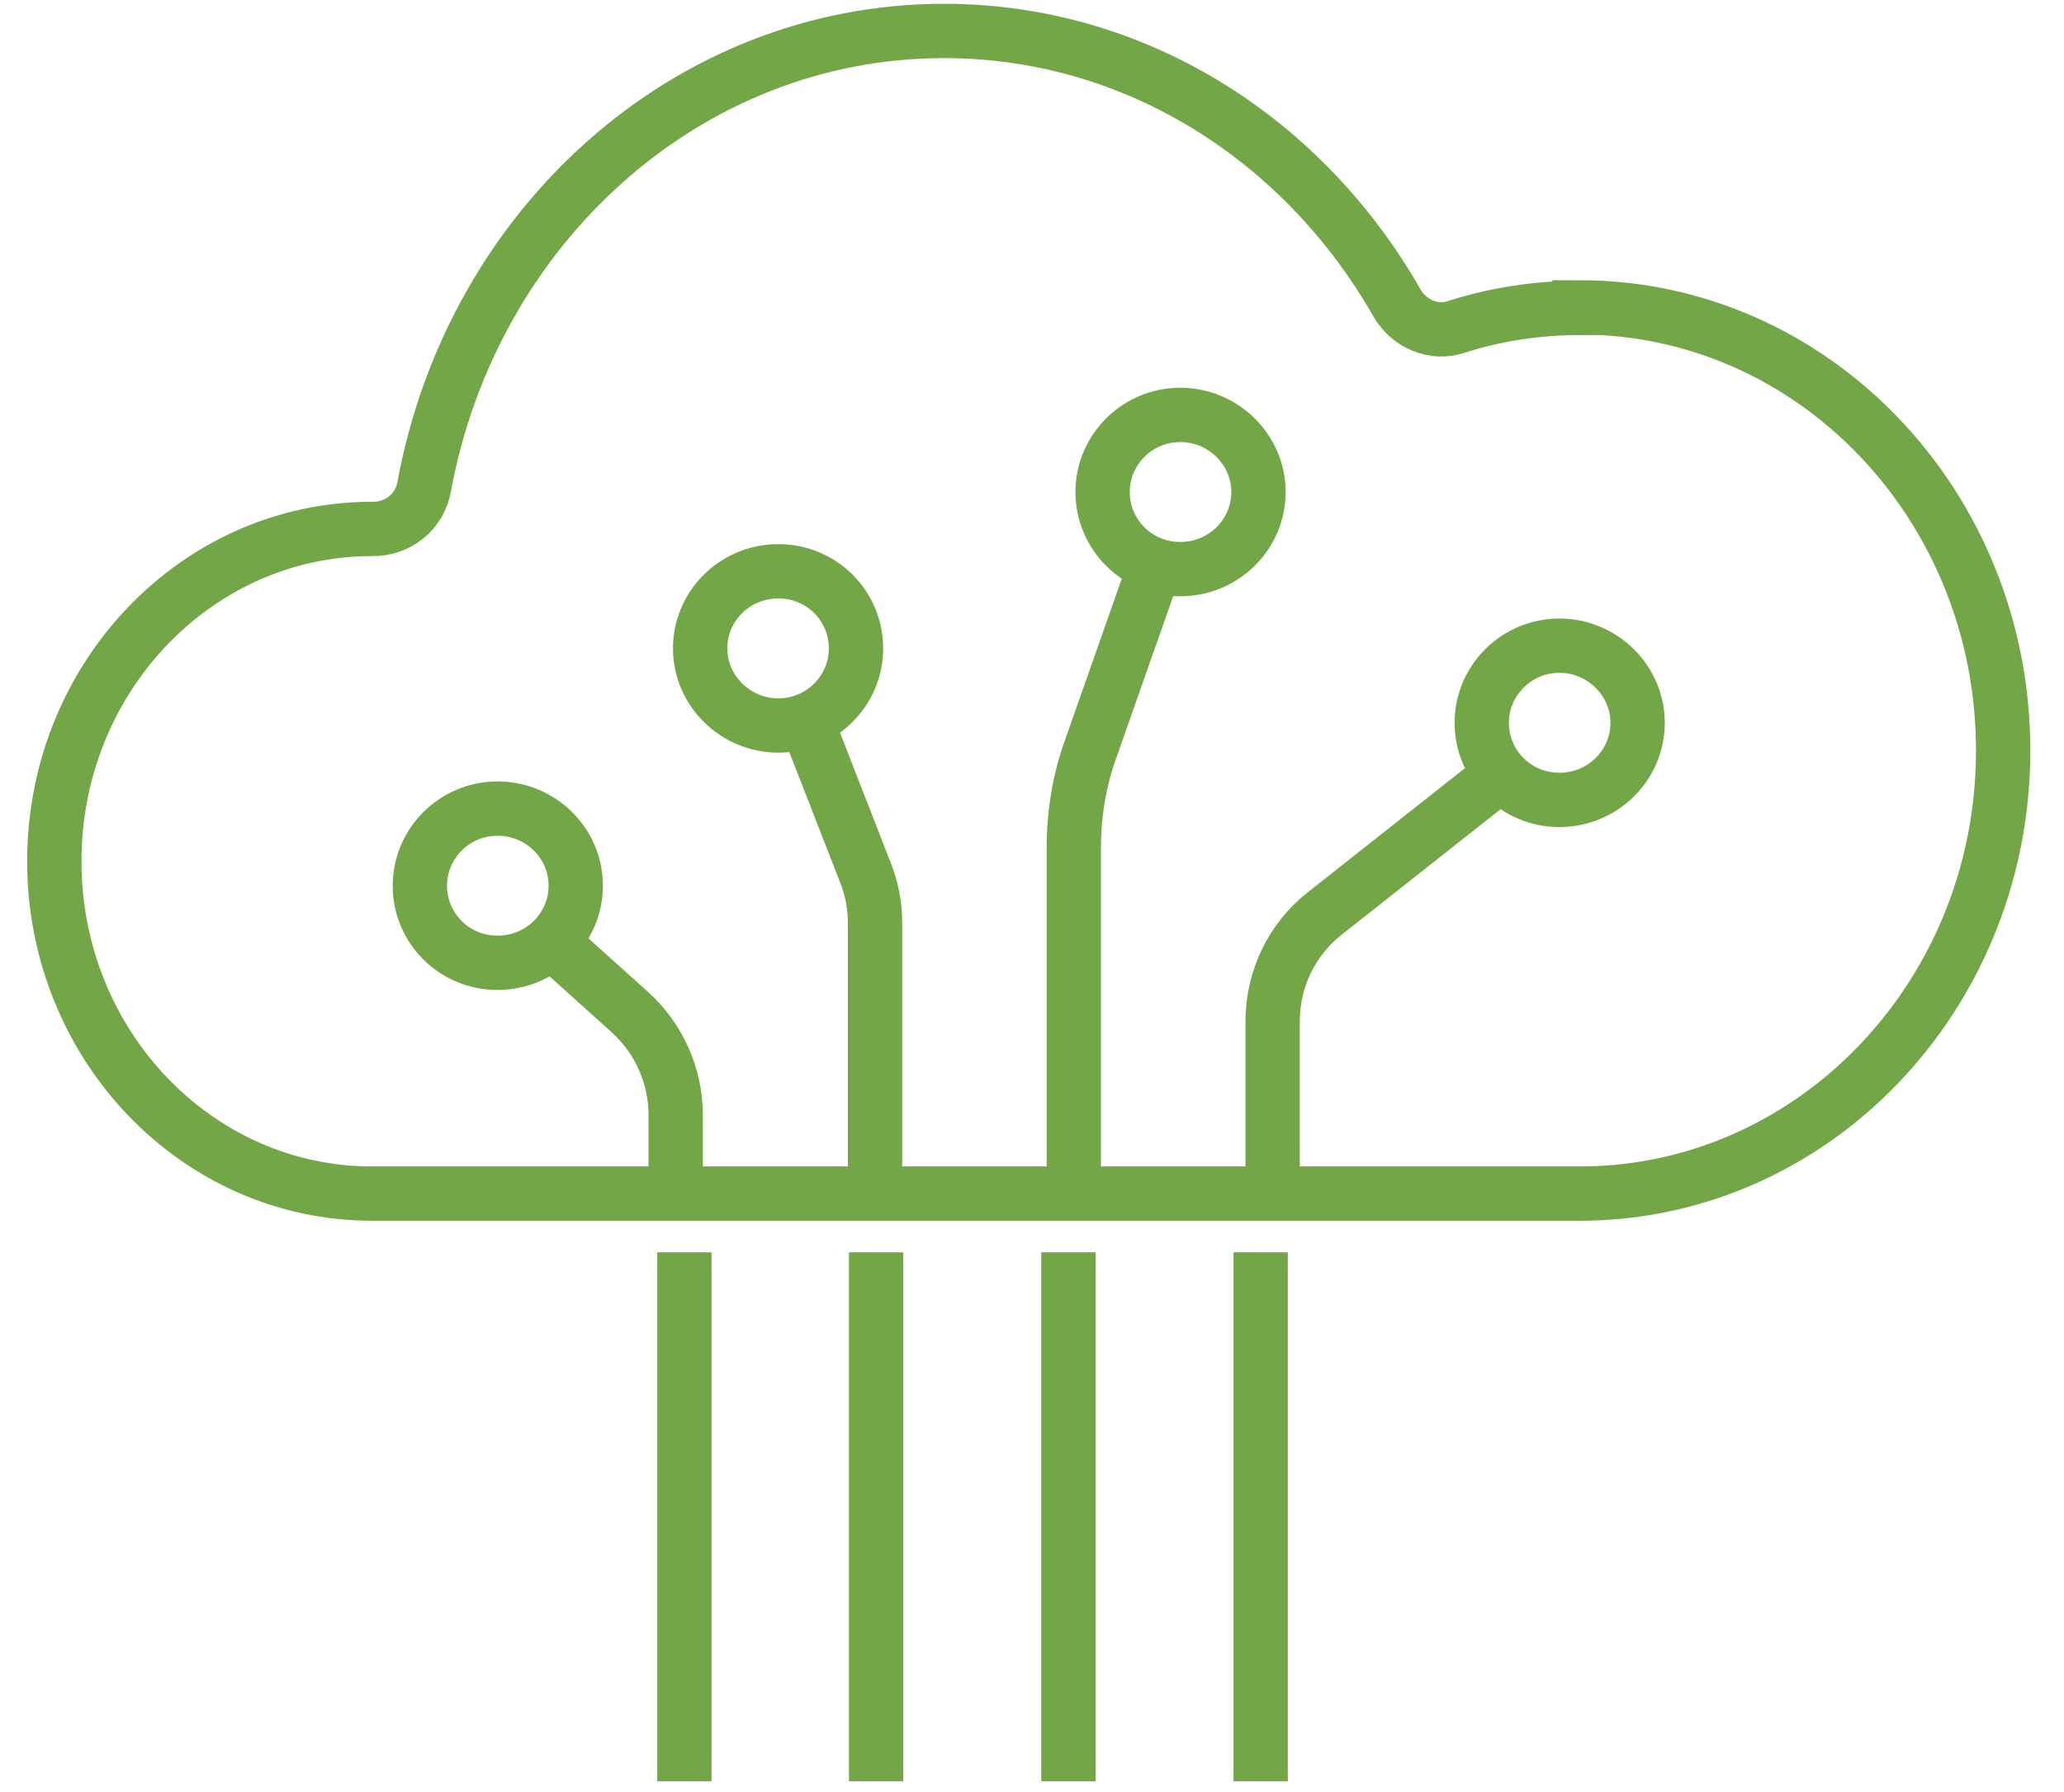 <svg width="38" height="33" viewBox="0 0 38 33" fill="none" xmlns="http://www.w3.org/2000/svg">
<path d="M10.6 16.31C10.6 17.09 9.96 17.73 9.16 17.73C8.36 17.73 7.73 17.09 7.73 16.31C7.73 15.53 8.37 14.89 9.16 14.89C9.95 14.89 10.6 15.52 10.6 16.31ZM15.76 11.94C15.76 12.72 15.12 13.36 14.33 13.36C13.54 13.36 12.89 12.72 12.89 11.94C12.89 11.16 13.53 10.52 14.33 10.52C15.13 10.52 15.76 11.16 15.76 11.94ZM30.15 13.31C30.15 14.09 29.51 14.73 28.71 14.73C27.91 14.73 27.28 14.09 27.28 13.31C27.28 12.53 27.92 11.89 28.71 11.89C29.5 11.89 30.15 12.53 30.15 13.31ZM23.17 9.06C23.17 9.84 22.53 10.48 21.73 10.48C20.93 10.48 20.3 9.84 20.3 9.06C20.3 8.28 20.94 7.64 21.73 7.64C22.52 7.64 23.17 8.28 23.17 9.06ZM29.08 5.67C28.29 5.67 27.53 5.79 26.81 6.02C26.39 6.16 25.94 5.96 25.72 5.58C24.01 2.58 20.92 0.57 17.38 0.57C12.64 0.57 8.69 4.18 7.81 8.96C7.73 9.42 7.33 9.75 6.85 9.74C3.62 9.74 1 12.48 1 15.86C1 19.24 3.62 21.98 6.85 21.98H29.08C30.94 21.98 32.64 21.3 33.98 20.17C35.75 18.67 36.88 16.39 36.88 13.82C36.88 9.31 33.39 5.66 29.08 5.66V5.67Z" stroke="#72A647" stroke-miterlimit="10"/>
<path d="M23.21 23.061V32.801" stroke="#72A647" stroke-miterlimit="10"/>
<path d="M19.67 23.061V32.801" stroke="#72A647" stroke-miterlimit="10"/>
<path d="M16.13 23.061V32.801" stroke="#72A647" stroke-miterlimit="10"/>
<path d="M12.6 23.061V32.801" stroke="#72A647" stroke-miterlimit="10"/>
<path d="M10.3 17.471L11.6 18.641C12.13 19.121 12.44 19.811 12.44 20.531V22.311M14.89 13.391L15.93 16.061C16.05 16.361 16.11 16.671 16.11 16.991V22.311M21.22 10.551L20.08 13.791C19.87 14.371 19.77 14.991 19.77 15.611V22.311M27.53 14.341L24.39 16.821C23.78 17.301 23.43 18.031 23.43 18.811V22.311" stroke="#72A647" stroke-miterlimit="10"/>
</svg>
